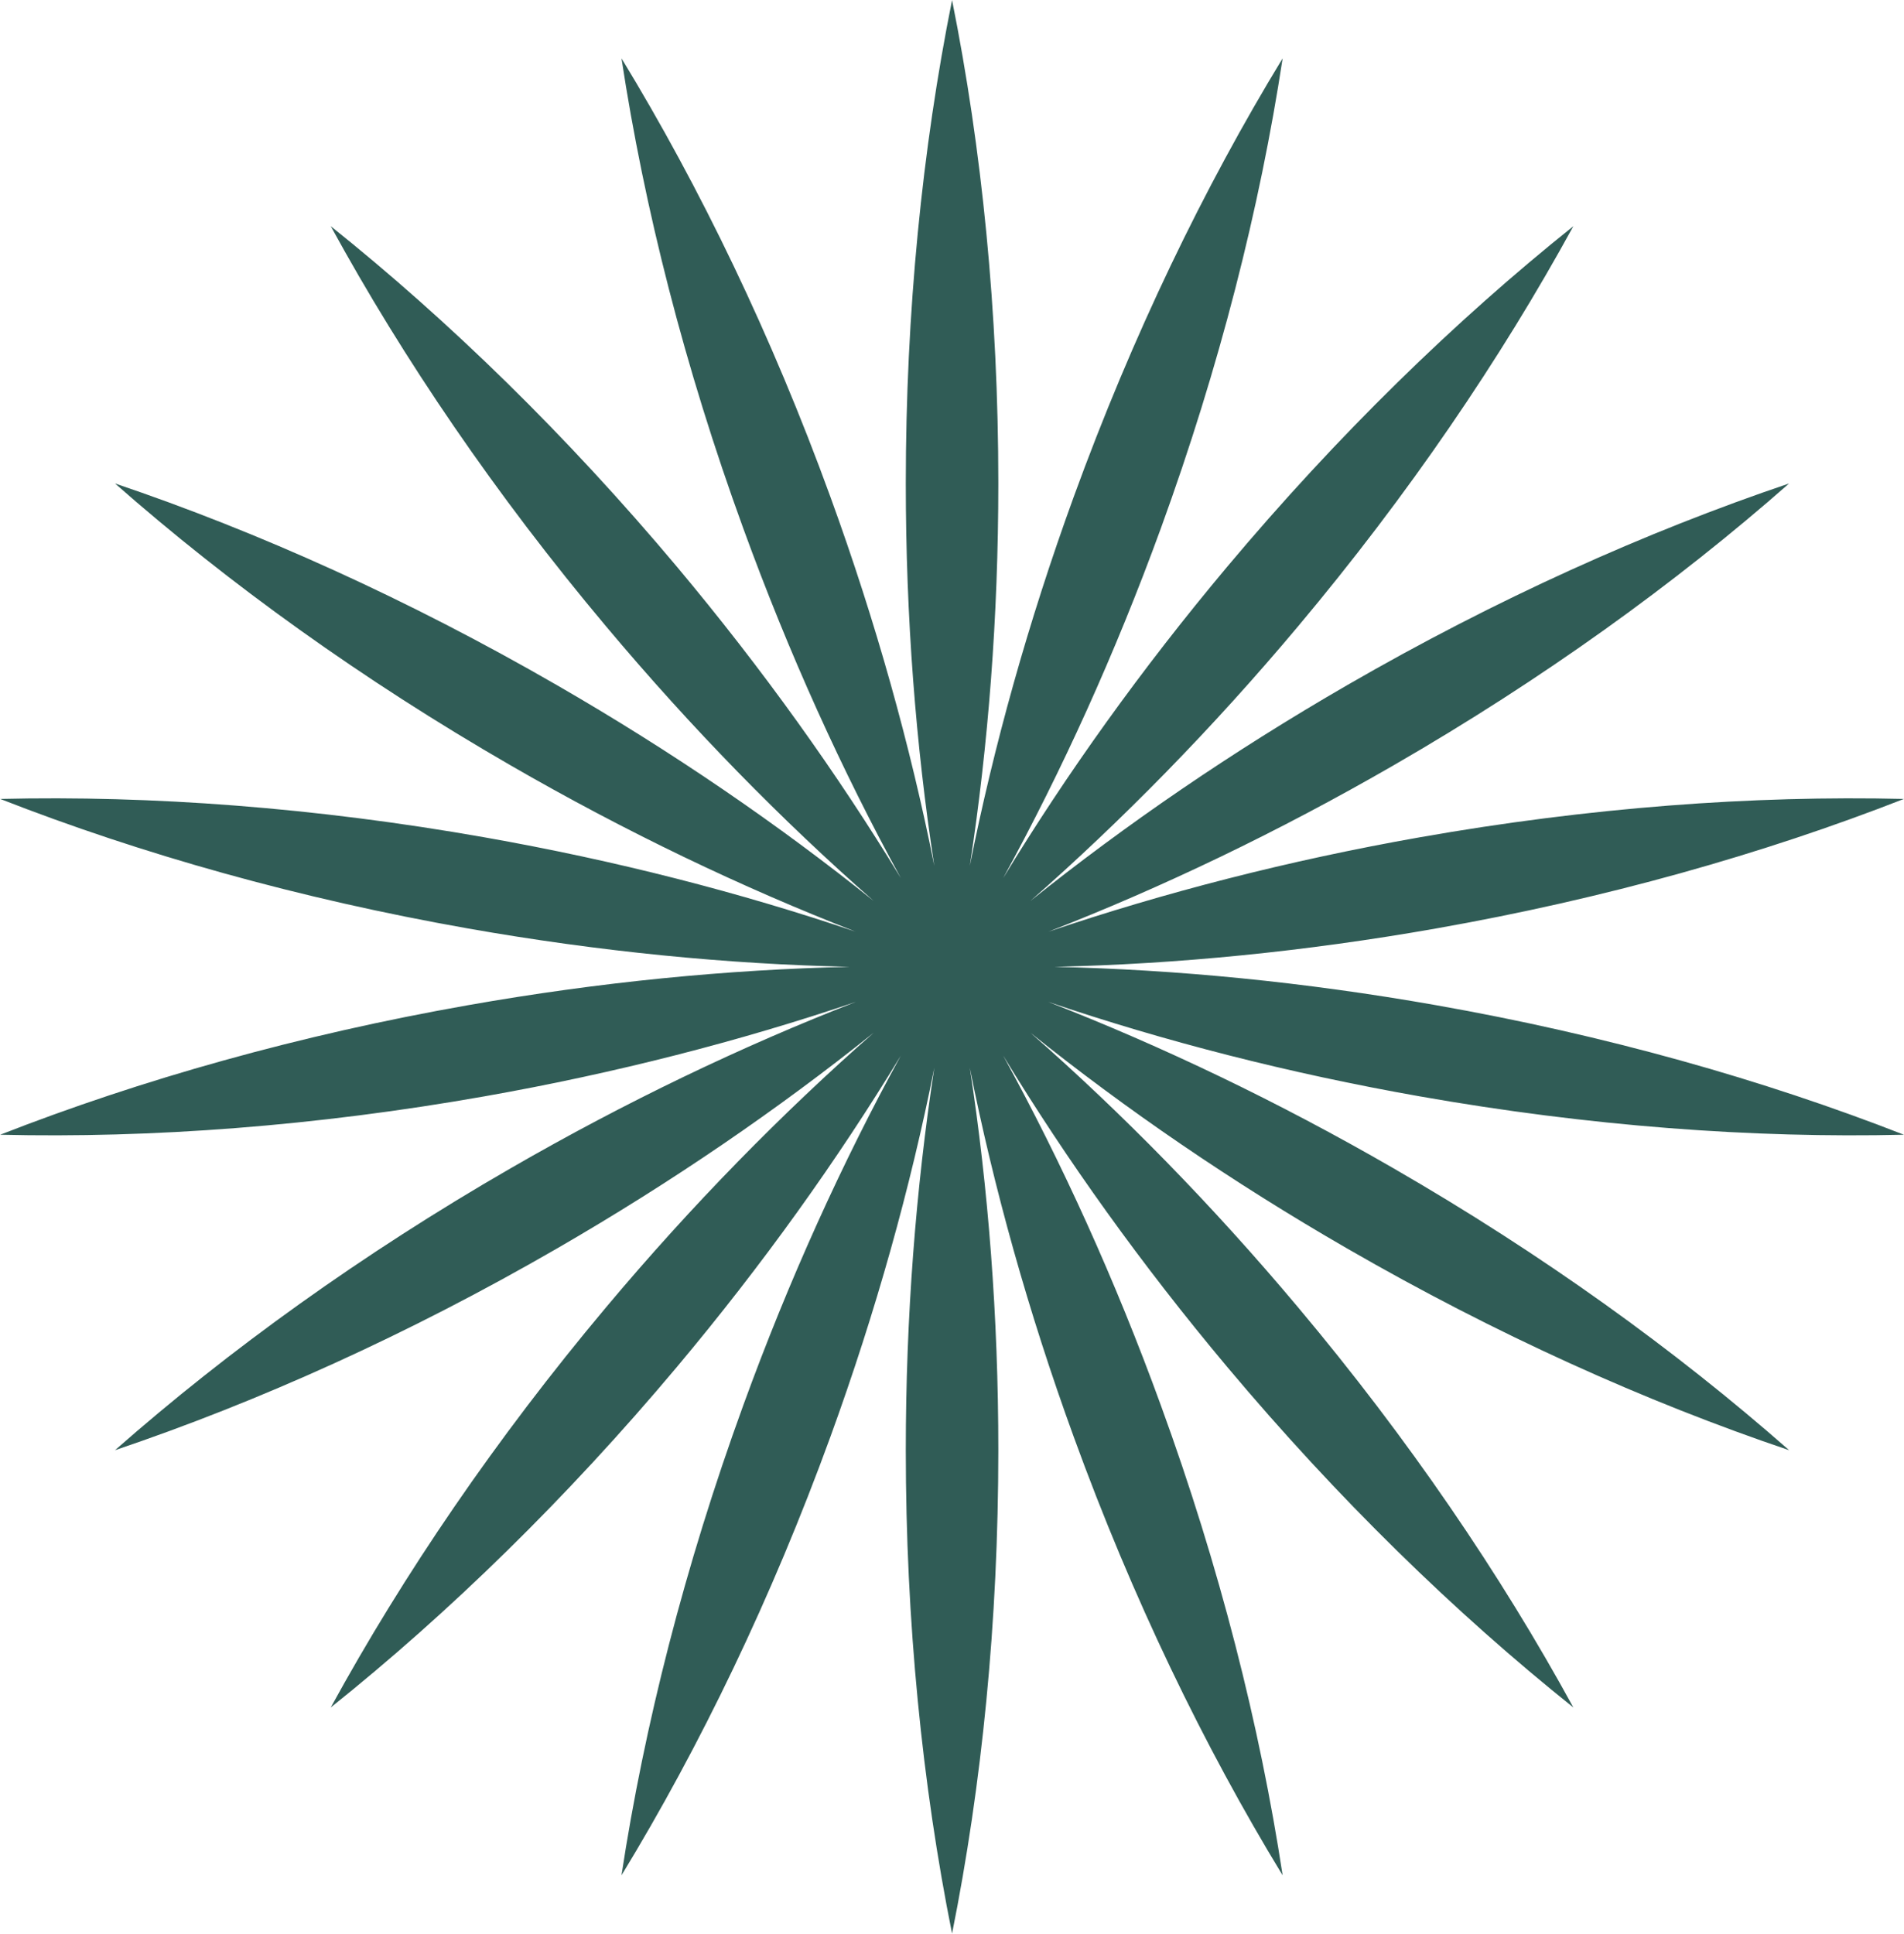 <svg xmlns="http://www.w3.org/2000/svg" id="Layer_2" viewBox="0 0 184.77 187.62"><defs><style>.cls-1{fill:#305c56;stroke-width:0px;}</style></defs><g id="Layer_1-2"><path class="cls-1" d="m102.32,93.81c11.82-.26,24.27-1.47,37.03-3.72,16.4-2.89,31.73-7.22,45.41-12.57-14.69-.35-30.58.83-46.97,3.72-12.76,2.25-24.87,5.38-36.07,9.17,11.02-4.29,22.3-9.68,33.53-16.16,14.42-8.32,27.35-17.64,38.37-27.34-13.92,4.7-28.45,11.23-42.87,19.56-11.22,6.48-21.53,13.56-30.76,20.95,8.88-7.8,17.65-16.72,25.98-26.65,10.7-12.75,19.66-25.93,26.71-38.82-11.47,9.17-22.89,20.29-33.59,33.04-8.33,9.93-15.6,20.11-21.74,30.21,5.68-10.37,10.86-21.75,15.3-33.93,5.69-15.64,9.61-31.09,11.82-45.61-7.64,12.54-14.57,26.89-20.27,42.54-4.43,12.18-7.78,24.23-10.09,35.82,1.79-11.68,2.77-24.16,2.77-37.11,0-16.65-1.6-32.5-4.49-46.9-2.89,14.4-4.49,30.26-4.49,46.9,0,12.96.97,25.43,2.77,37.11-2.31-11.59-5.66-23.65-10.09-35.82-5.69-15.64-12.62-29.99-20.27-42.54,2.21,14.52,6.12,29.97,11.82,45.61,4.43,12.18,9.61,23.56,15.29,33.93-6.14-10.1-13.41-20.28-21.73-30.21-10.7-12.75-22.12-23.87-33.59-33.04,7.04,12.89,16,26.07,26.71,38.82,8.33,9.93,17.09,18.85,25.98,26.65-9.22-7.4-19.54-14.48-30.76-20.95-14.42-8.32-28.95-14.86-42.87-19.56,11.03,9.71,23.95,19.02,38.37,27.34,11.22,6.48,22.51,11.87,33.53,16.16-11.2-3.8-23.31-6.92-36.07-9.17-16.4-2.89-32.29-4.07-46.97-3.72,13.68,5.35,29.02,9.68,45.41,12.57,12.76,2.25,25.21,3.46,37.03,3.72-11.82.26-24.27,1.47-37.03,3.72-16.4,2.89-31.73,7.22-45.41,12.57,14.69.35,30.58-.83,46.97-3.72,12.76-2.25,24.87-5.38,36.07-9.17-11.02,4.29-22.3,9.68-33.53,16.16-14.42,8.32-27.35,17.64-38.37,27.34,13.92-4.7,28.45-11.23,42.87-19.56,11.22-6.48,21.53-13.56,30.76-20.95-8.88,7.8-17.65,16.72-25.98,26.65-10.7,12.75-19.66,25.93-26.71,38.82,11.47-9.17,22.89-20.29,33.59-33.04,8.33-9.93,15.6-20.11,21.73-30.21-5.68,10.37-10.86,21.75-15.29,33.93-5.69,15.64-9.61,31.09-11.82,45.61,7.64-12.54,14.57-26.89,20.27-42.54,4.43-12.18,7.78-24.23,10.09-35.82-1.79,11.68-2.77,24.16-2.77,37.11,0,16.65,1.6,32.5,4.49,46.9,2.89-14.4,4.49-30.26,4.49-46.9,0-12.96-.97-25.43-2.77-37.11,2.31,11.59,5.66,23.65,10.09,35.82,5.69,15.64,12.62,29.99,20.27,42.54-2.21-14.52-6.12-29.97-11.82-45.61-4.43-12.18-9.61-23.56-15.3-33.93,6.14,10.1,13.41,20.28,21.74,30.21,10.7,12.75,22.12,23.87,33.59,33.04-7.04-12.89-16-26.07-26.71-38.82-8.33-9.93-17.09-18.85-25.98-26.65,9.22,7.4,19.54,14.48,30.76,20.95,14.42,8.32,28.95,14.86,42.87,19.56-11.03-9.71-23.95-19.02-38.37-27.34-11.22-6.48-22.51-11.87-33.53-16.16,11.2,3.8,23.31,6.92,36.07,9.17,16.4,2.89,32.29,4.07,46.97,3.72-13.68-5.35-29.02-9.68-45.41-12.57-12.76-2.25-25.21-3.46-37.03-3.72Z"></path></g></svg>